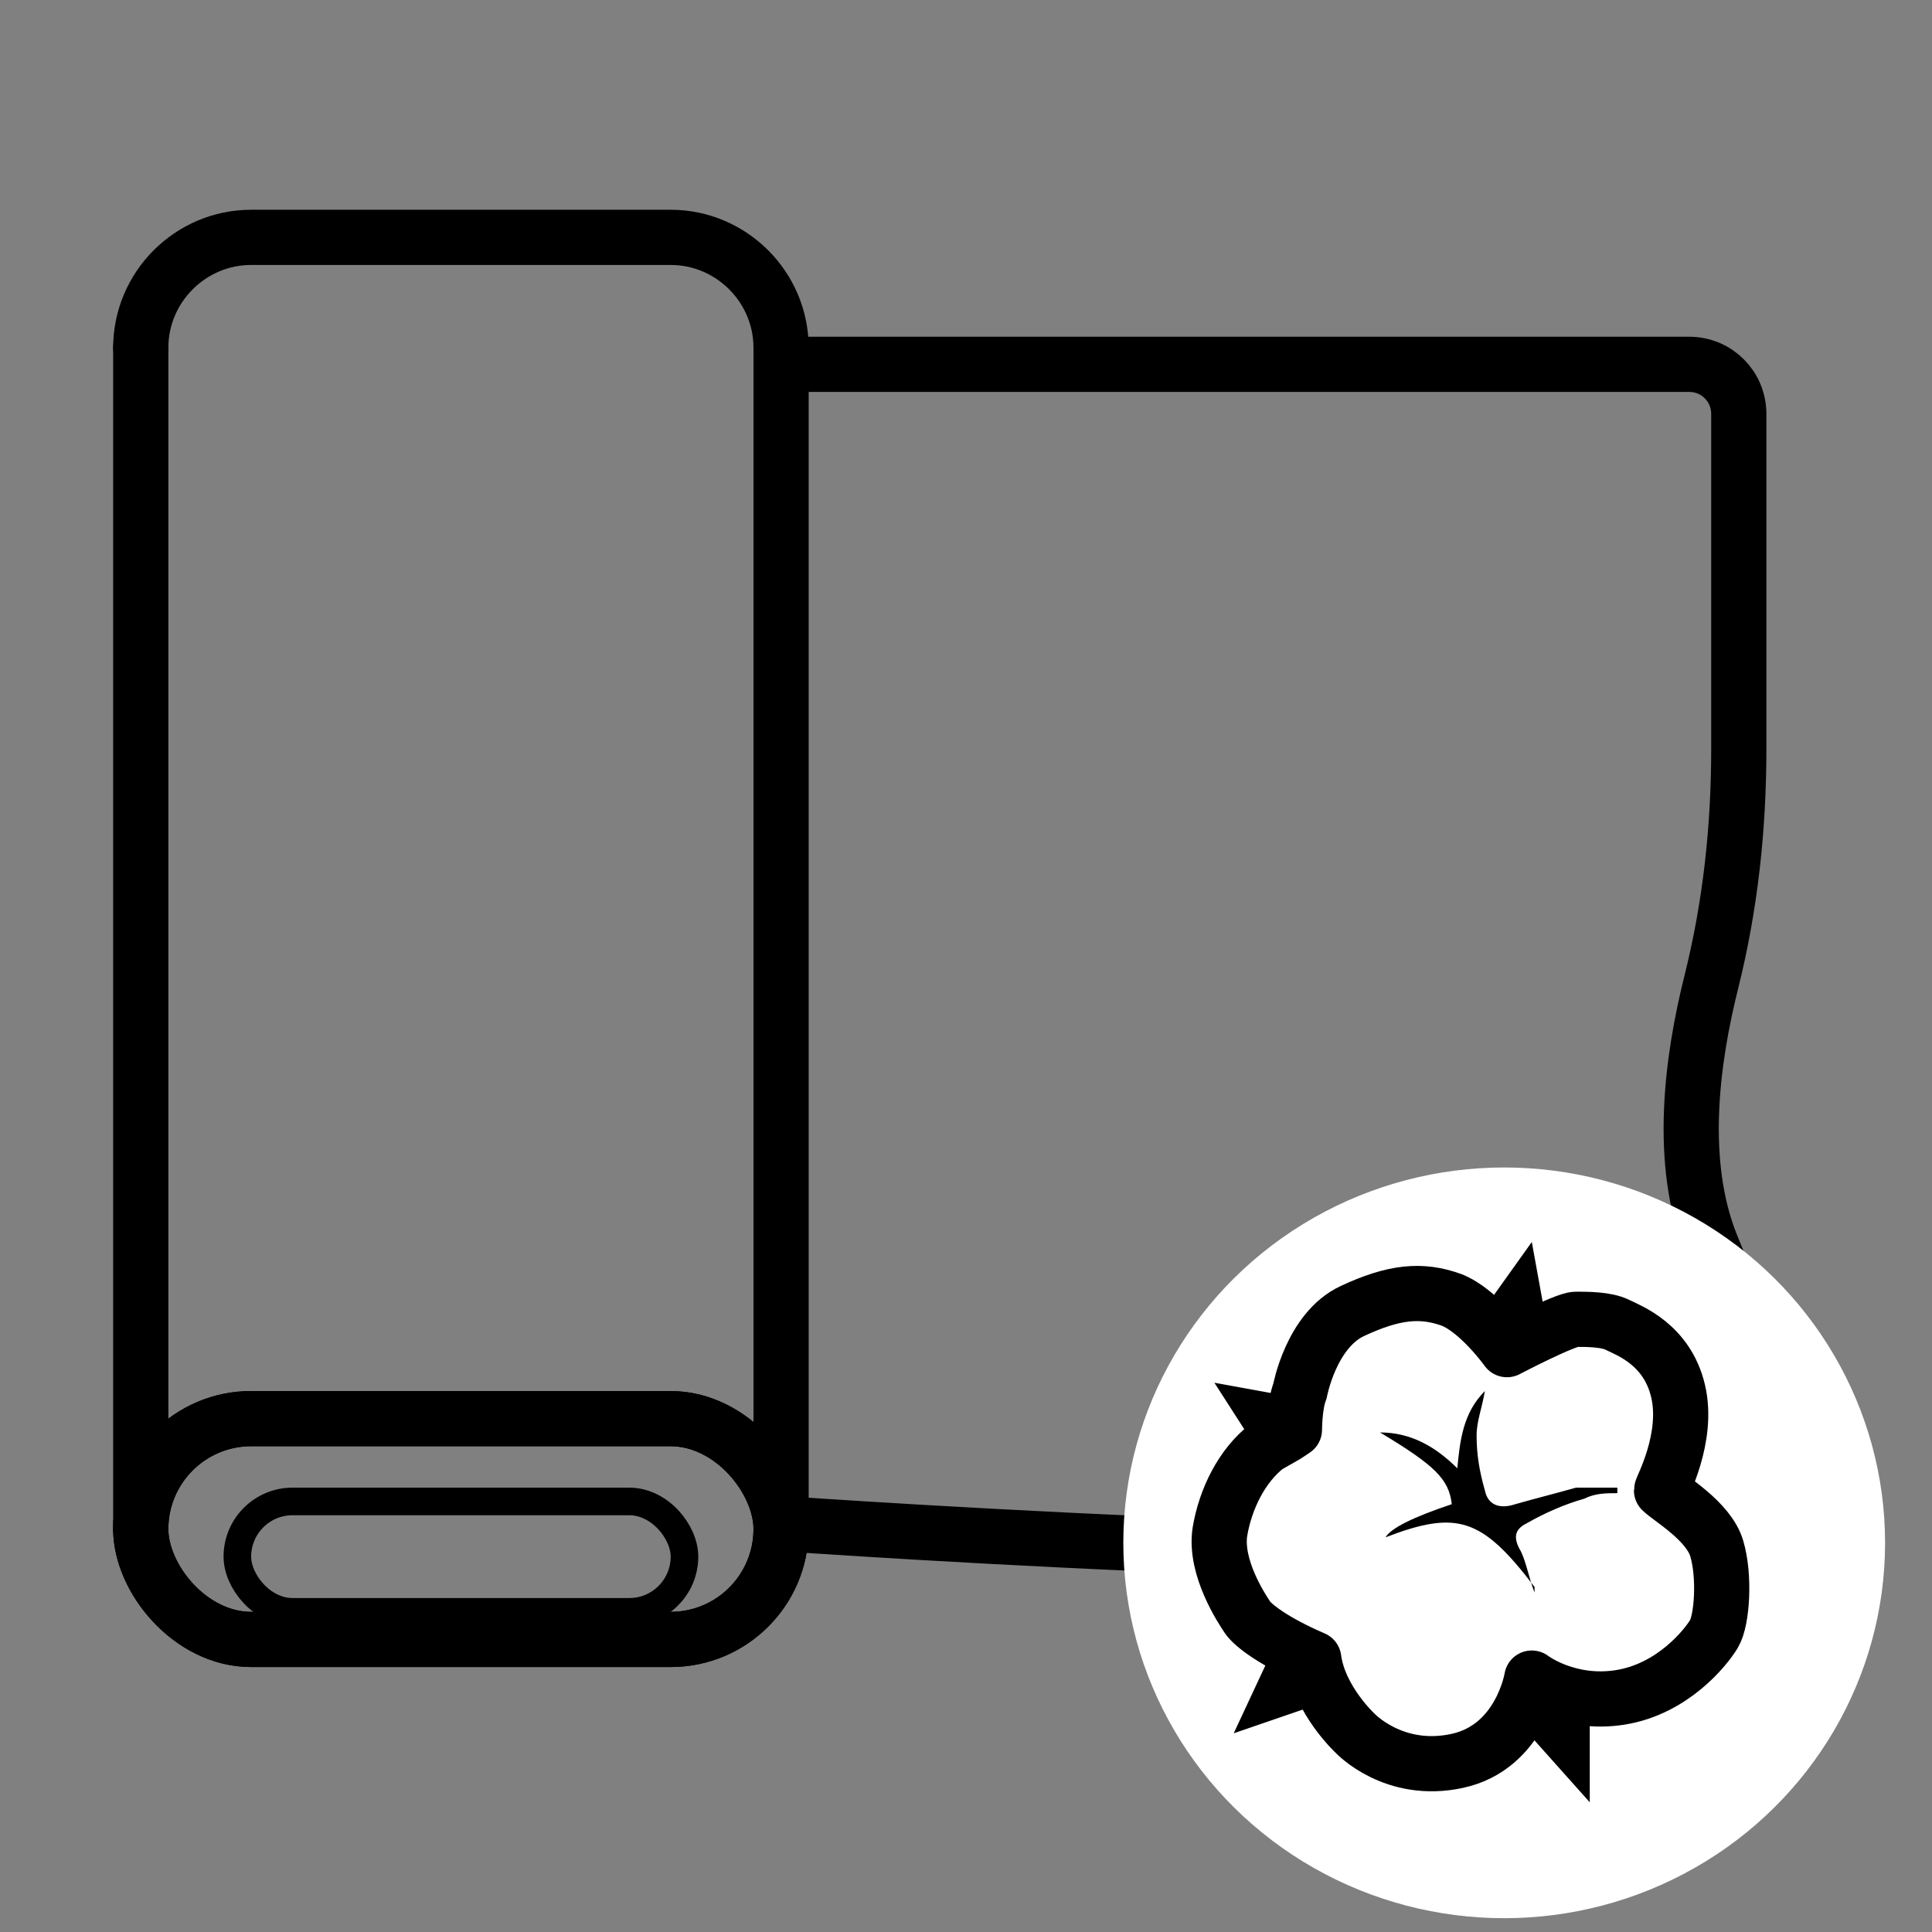 <?xml version="1.0" encoding="UTF-8"?>
<svg xmlns="http://www.w3.org/2000/svg" width="70" height="70" version="1.1" viewBox="0 0 70 70">
  <rect x="0" y="0" width="70" height="70" fill="#808080" stroke="none"/>
  <defs>
    <style>
      .cls-1, .cls-2 {
        stroke-miterlimit: 10;
      }

      .cls-1, .cls-3, .cls-4 {
        fill: none;
        stroke: #000;
        stroke-linecap: round;
      }

      .cls-1, .cls-4 {
        stroke-width: 2px;
      }

      .cls-2 {
        fill: #fff;
        stroke: #fff;
      }

      .cls-3, .cls-4 {
        stroke-linejoin: round;
      }
    </style>
  </defs>
  <!-- Generator: Adobe Illustrator 28.7.5, SVG Export Plug-In . SVG Version: 1.2.0 Build 176)  -->
  <g>
    <g id="Ebene_1">
      <path class="cls-1" d="M28.3,55.3c0,0,0-42.1,0-42.1h32.9c1,0,1.8.8,1.8,1.8v12.1c0,2.9-.3,5.7-1,8.5s-1.2,6.5,0,9.5c2.2,5.4,3.2,7.8,1,10.1s-34.7,0-34.7,0"/>
    </g>
    <g id="Ebene_3">
      <ellipse class="cls-2" cx="54.5" cy="55.9" rx="13.3" ry="13.1"/>
      <polygon points="45.8 52.9 44 50.1 44 50.1 47.3 50.7 45.8 52.9"/>
      <polygon points="53.5 47.8 55.5 45 55.5 45 56.1 48.3 54.7 49 53.5 47.8"/>
      <polygon points="47.9 61.7 44.7 62.8 44.7 62.8 46.1 59.8 47.7 59.9 47.9 61.7"/>
      <polygon points="57.6 61.5 57.6 65.3 57.6 65.3 55.1 62.5 55.6 61 57.6 61.5"/>
      <path d="M55.6,57.5c-1.9-2.5-2.8-2.8-5.4-1.8q.3-.5,2.4-1.2c-.1-.9-.6-1.4-2.6-2.6,1.1,0,2,.5,2.8,1.3.1-1,.2-2,1-2.8-.1.6-.3,1.1-.3,1.6,0,.7.1,1.3.3,2,.1.5.5.7,1.1.5.7-.2,1.5-.4,2.2-.6.5,0,1,0,1.5,0,0,0,0,.1,0,.2-.4,0-.8,0-1.2.2-.7.2-1.4.5-2.1.9-.4.2-.5.5-.2,1,.2.4.3,1,.5,1.5Z"/>
      <path class="cls-4" d="M46.6,52l.3-.2s0-.9.2-1.4c0,0,.4-2.2,1.9-2.9s2.5-.8,3.6-.4c1,.4,2,1.8,2,1.8,0,0,2.1-1.1,2.5-1.1s1.1,0,1.5.2,1.8.7,2.2,2.4-.6,3.5-.6,3.6c.3.3,1.7,1.1,2,2.1s.2,2.6-.1,3.1-1.5,2-3.4,2.3c-1.9.3-3.2-.7-3.2-.7,0,0-.4,2.5-2.7,3-2.3.5-3.7-1-3.7-1,0,0-1.3-1.2-1.5-2.7-1.4-.6-2.2-1.2-2.4-1.5s-1.2-1.8-1-3.1c.2-1.2.8-2.4,1.7-3.1l.7-.4Z"/>
    </g>
    <g id="Ebene_2">
      <rect class="cls-4" x="5.1" y="51.4" width="23.2" height="8" rx="4" ry="4"/>
      <rect class="cls-4" x="5.1" y="51.4" width="23.2" height="8" rx="4" ry="4"/>
      <path class="cls-4" d="M5.1,12.6h0c0-2.2,1.8-4,4-4h15.2c2.2,0,4,1.8,4,4h0"/>
      <rect class="cls-3" x="8.6" y="54.4" width="16.2" height="4" rx="2" ry="2"/>
      <line class="cls-4" x1="5.1" y1="55.4" x2="5.1" y2="12.6"/>
    </g>
  </g>
</svg>